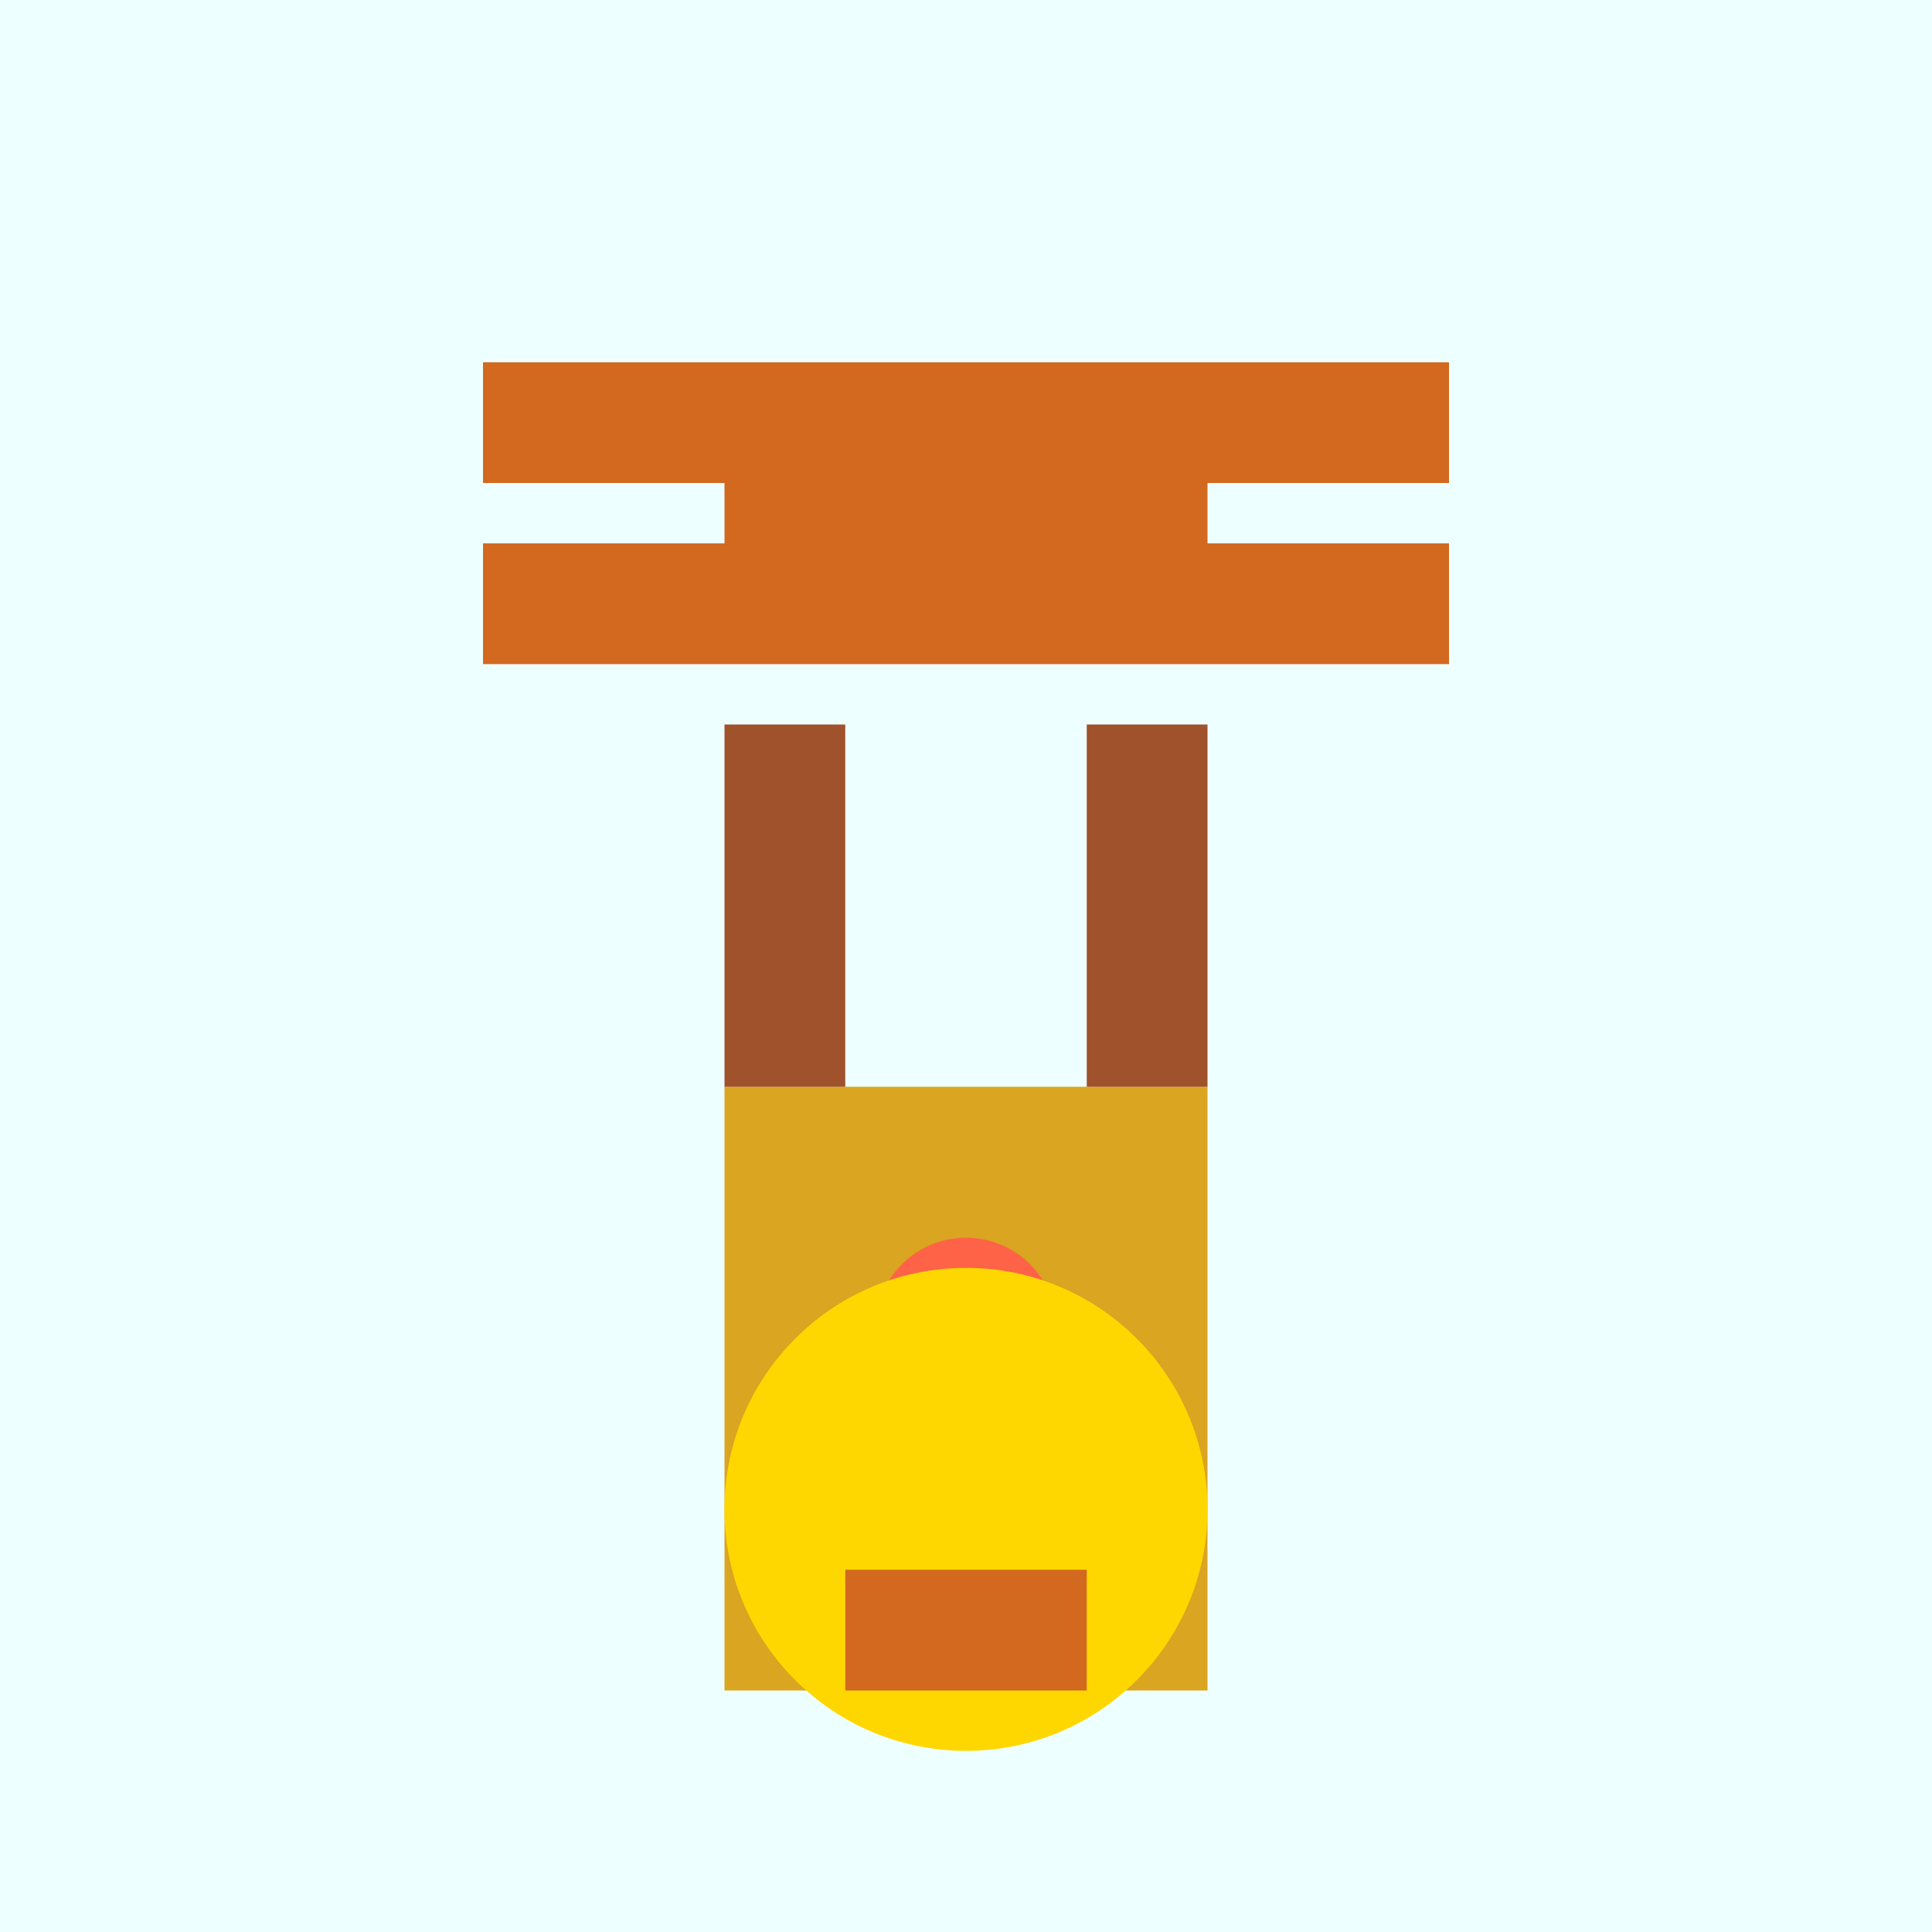 <svg xmlns="http://www.w3.org/2000/svg" viewBox="0 0 64 64">
  <title>India Gate</title>
  <rect width="64" height="64" fill="#EFF"/>
  <path d="M16 22v-4h8v-2h-8v-4h32v4h-8v2h8v4" fill="#D2691E"/>
  <path d="M24 36h16v20H24z" fill="#DAA520"/>
  <path d="M36 24h4v12h-4zM24 24h4v12h-4z" fill="#A0522D"/>
  <circle cx="32" cy="44" r="3" fill="#FF6347"/>
  <circle cx="32" cy="50" r="8" fill="#FFD700"/>
  <rect x="28" y="52" width="8" height="4" fill="#D2691E"/>
</svg>